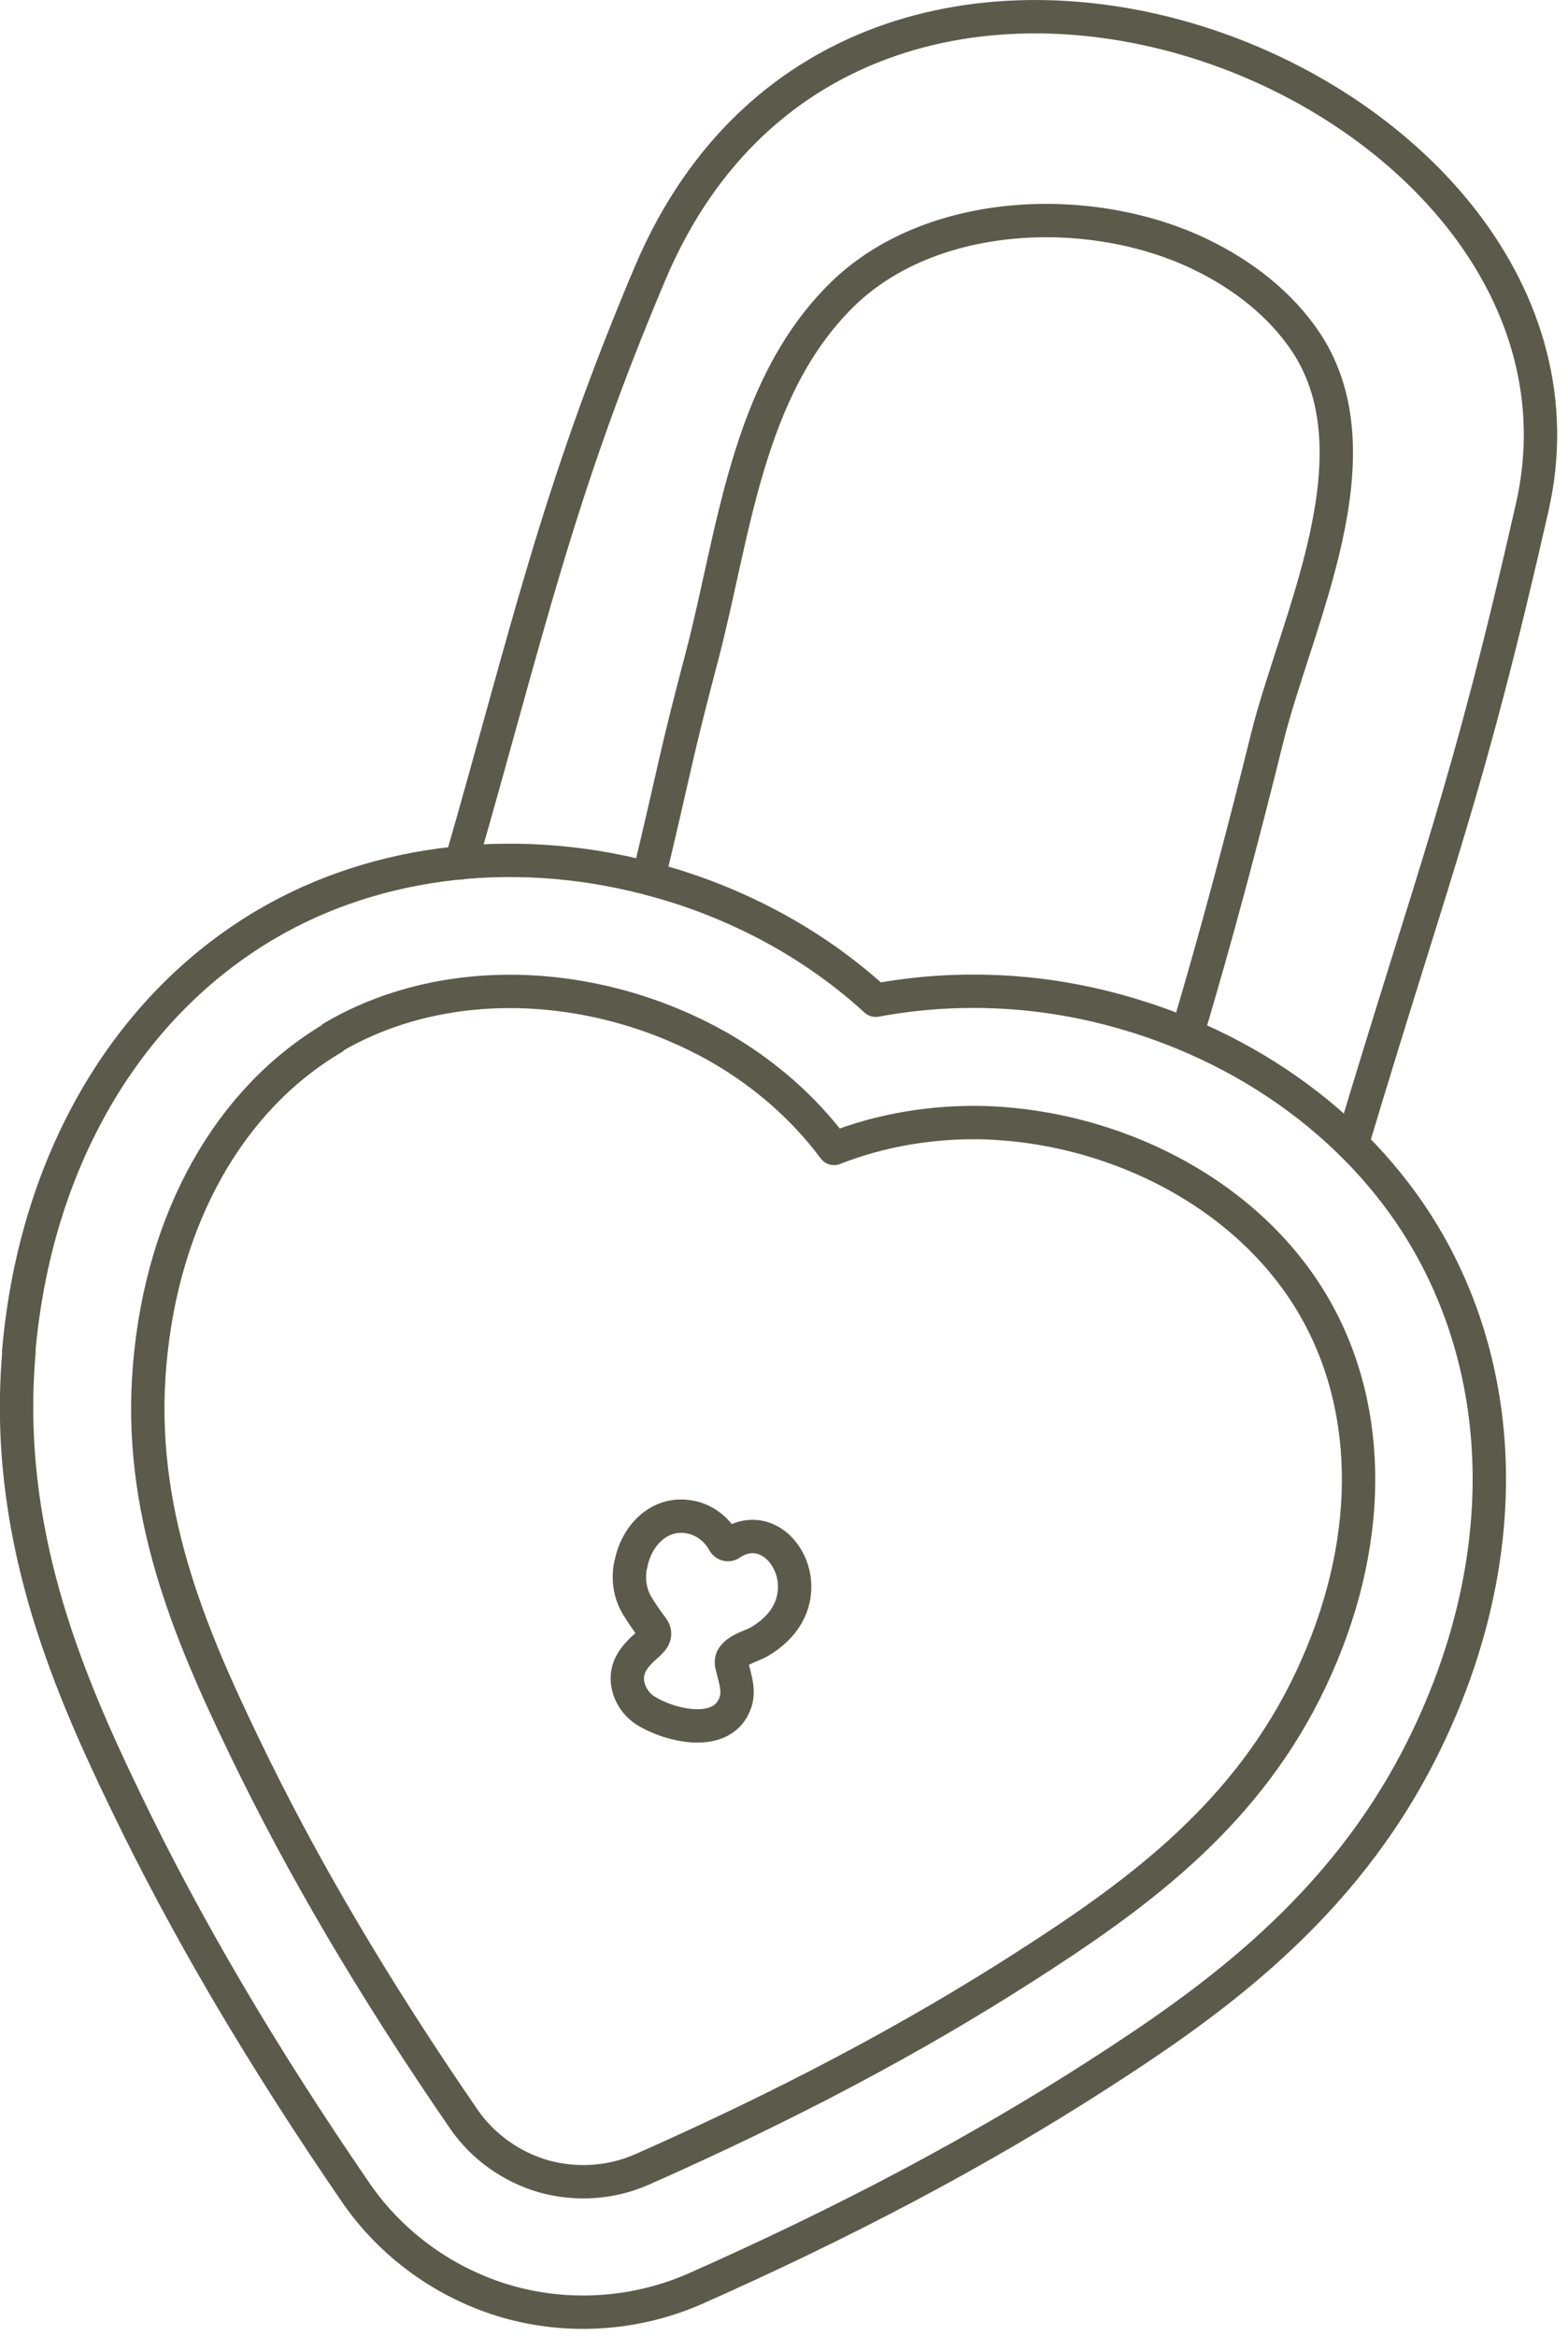 <?xml version="1.0" encoding="UTF-8"?> <svg xmlns="http://www.w3.org/2000/svg" width="47" height="70" viewBox="0 0 47 70" fill="none"><g clip-path="url(#clip0_1862_106)"><path d="M0.57 40.49C0.1 45.84 1.97 50.26 3.77 53.98C5.6 57.78 7.86 61.61 10.66 65.69C11.75 67.28 13.38 68.44 15.23 68.97C17.08 69.49 19.07 69.35 20.83 68.58C25.36 66.57 29.29 64.49 32.84 62.21C36.32 59.98 40.23 57.2 42.63 52.4C45.17 47.33 45.31 41.94 43.02 37.61C41.19 34.15 37.77 31.5 33.65 30.33C32.35 29.96 31.03 29.75 29.71 29.71C28.53 29.67 27.38 29.76 26.25 29.97C25.41 29.2 24.47 28.52 23.45 27.94C22.3 27.29 21.06 26.77 19.77 26.41C15.65 25.24 11.35 25.71 7.97 27.7C3.76 30.18 1.05 34.85 0.56 40.5L0.57 40.49ZM9.98 31.08C12.43 29.64 15.61 29.31 18.71 30.19C19.7 30.47 20.65 30.87 21.52 31.36C22.92 32.16 24.1 33.2 25 34.41C26.4 33.86 27.96 33.59 29.58 33.64C30.58 33.68 31.6 33.84 32.59 34.12C35.69 35 38.23 36.94 39.56 39.46C41.25 42.65 41.09 46.73 39.13 50.65C37.17 54.56 33.91 56.88 30.73 58.92C27.35 61.09 23.59 63.08 19.25 65C18.32 65.41 17.28 65.48 16.3 65.21C15.33 64.93 14.47 64.32 13.9 63.49C11.21 59.58 9.05 55.92 7.31 52.3C5.67 48.9 4.1 45.21 4.49 40.86C4.87 36.49 6.88 32.93 9.98 31.1V31.08Z" stroke="#5C5A4A" stroke-linecap="round" stroke-linejoin="round"></path><path d="M18.91 46.88C19.06 46.04 19.74 45.29 20.66 45.45C21.1 45.52 21.49 45.82 21.7 46.21C21.74 46.28 21.83 46.3 21.89 46.26C22.52 45.82 23.24 46.06 23.61 46.73C23.88 47.21 23.89 47.83 23.63 48.32C23.44 48.69 23.12 48.98 22.76 49.19C22.51 49.34 21.85 49.48 21.93 49.87C22.01 50.23 22.17 50.62 22.05 50.99C21.69 52.11 20.06 51.71 19.33 51.24C18.96 51 18.72 50.51 18.83 50.07C18.9 49.77 19.12 49.54 19.34 49.34C19.51 49.19 19.74 49.01 19.55 48.77C19.39 48.56 19.24 48.34 19.1 48.11C18.88 47.75 18.82 47.31 18.9 46.9L18.91 46.88Z" stroke="#5C5A4A" stroke-linecap="round" stroke-linejoin="round"></path><path d="M19.44 26.31C20.25 22.94 20.23 22.73 21.03 19.71C22 16.03 22.37 11.66 25.23 8.84C27.91 6.2 32.73 6.05 35.98 7.62C37.25 8.23 38.4 9.12 39.17 10.29C41.38 13.69 38.86 18.6 37.99 22.08C37.25 25.07 36.46 28.05 35.58 31" stroke="#5C5A4A" stroke-linecap="round" stroke-linejoin="round"></path><path d="M40.53 34.27C43.05 25.87 43.99 23.74 45.93 15.19C48.79 2.57 25.82 -6.76 19.49 8.18C16.69 14.79 15.8 18.98 13.82 25.85" stroke="#5C5A4A" stroke-linecap="round" stroke-linejoin="round"></path></g><defs><clipPath id="clip0_1862_106"><rect width="46.67" height="69.78" fill="white"></rect></clipPath></defs></svg> 